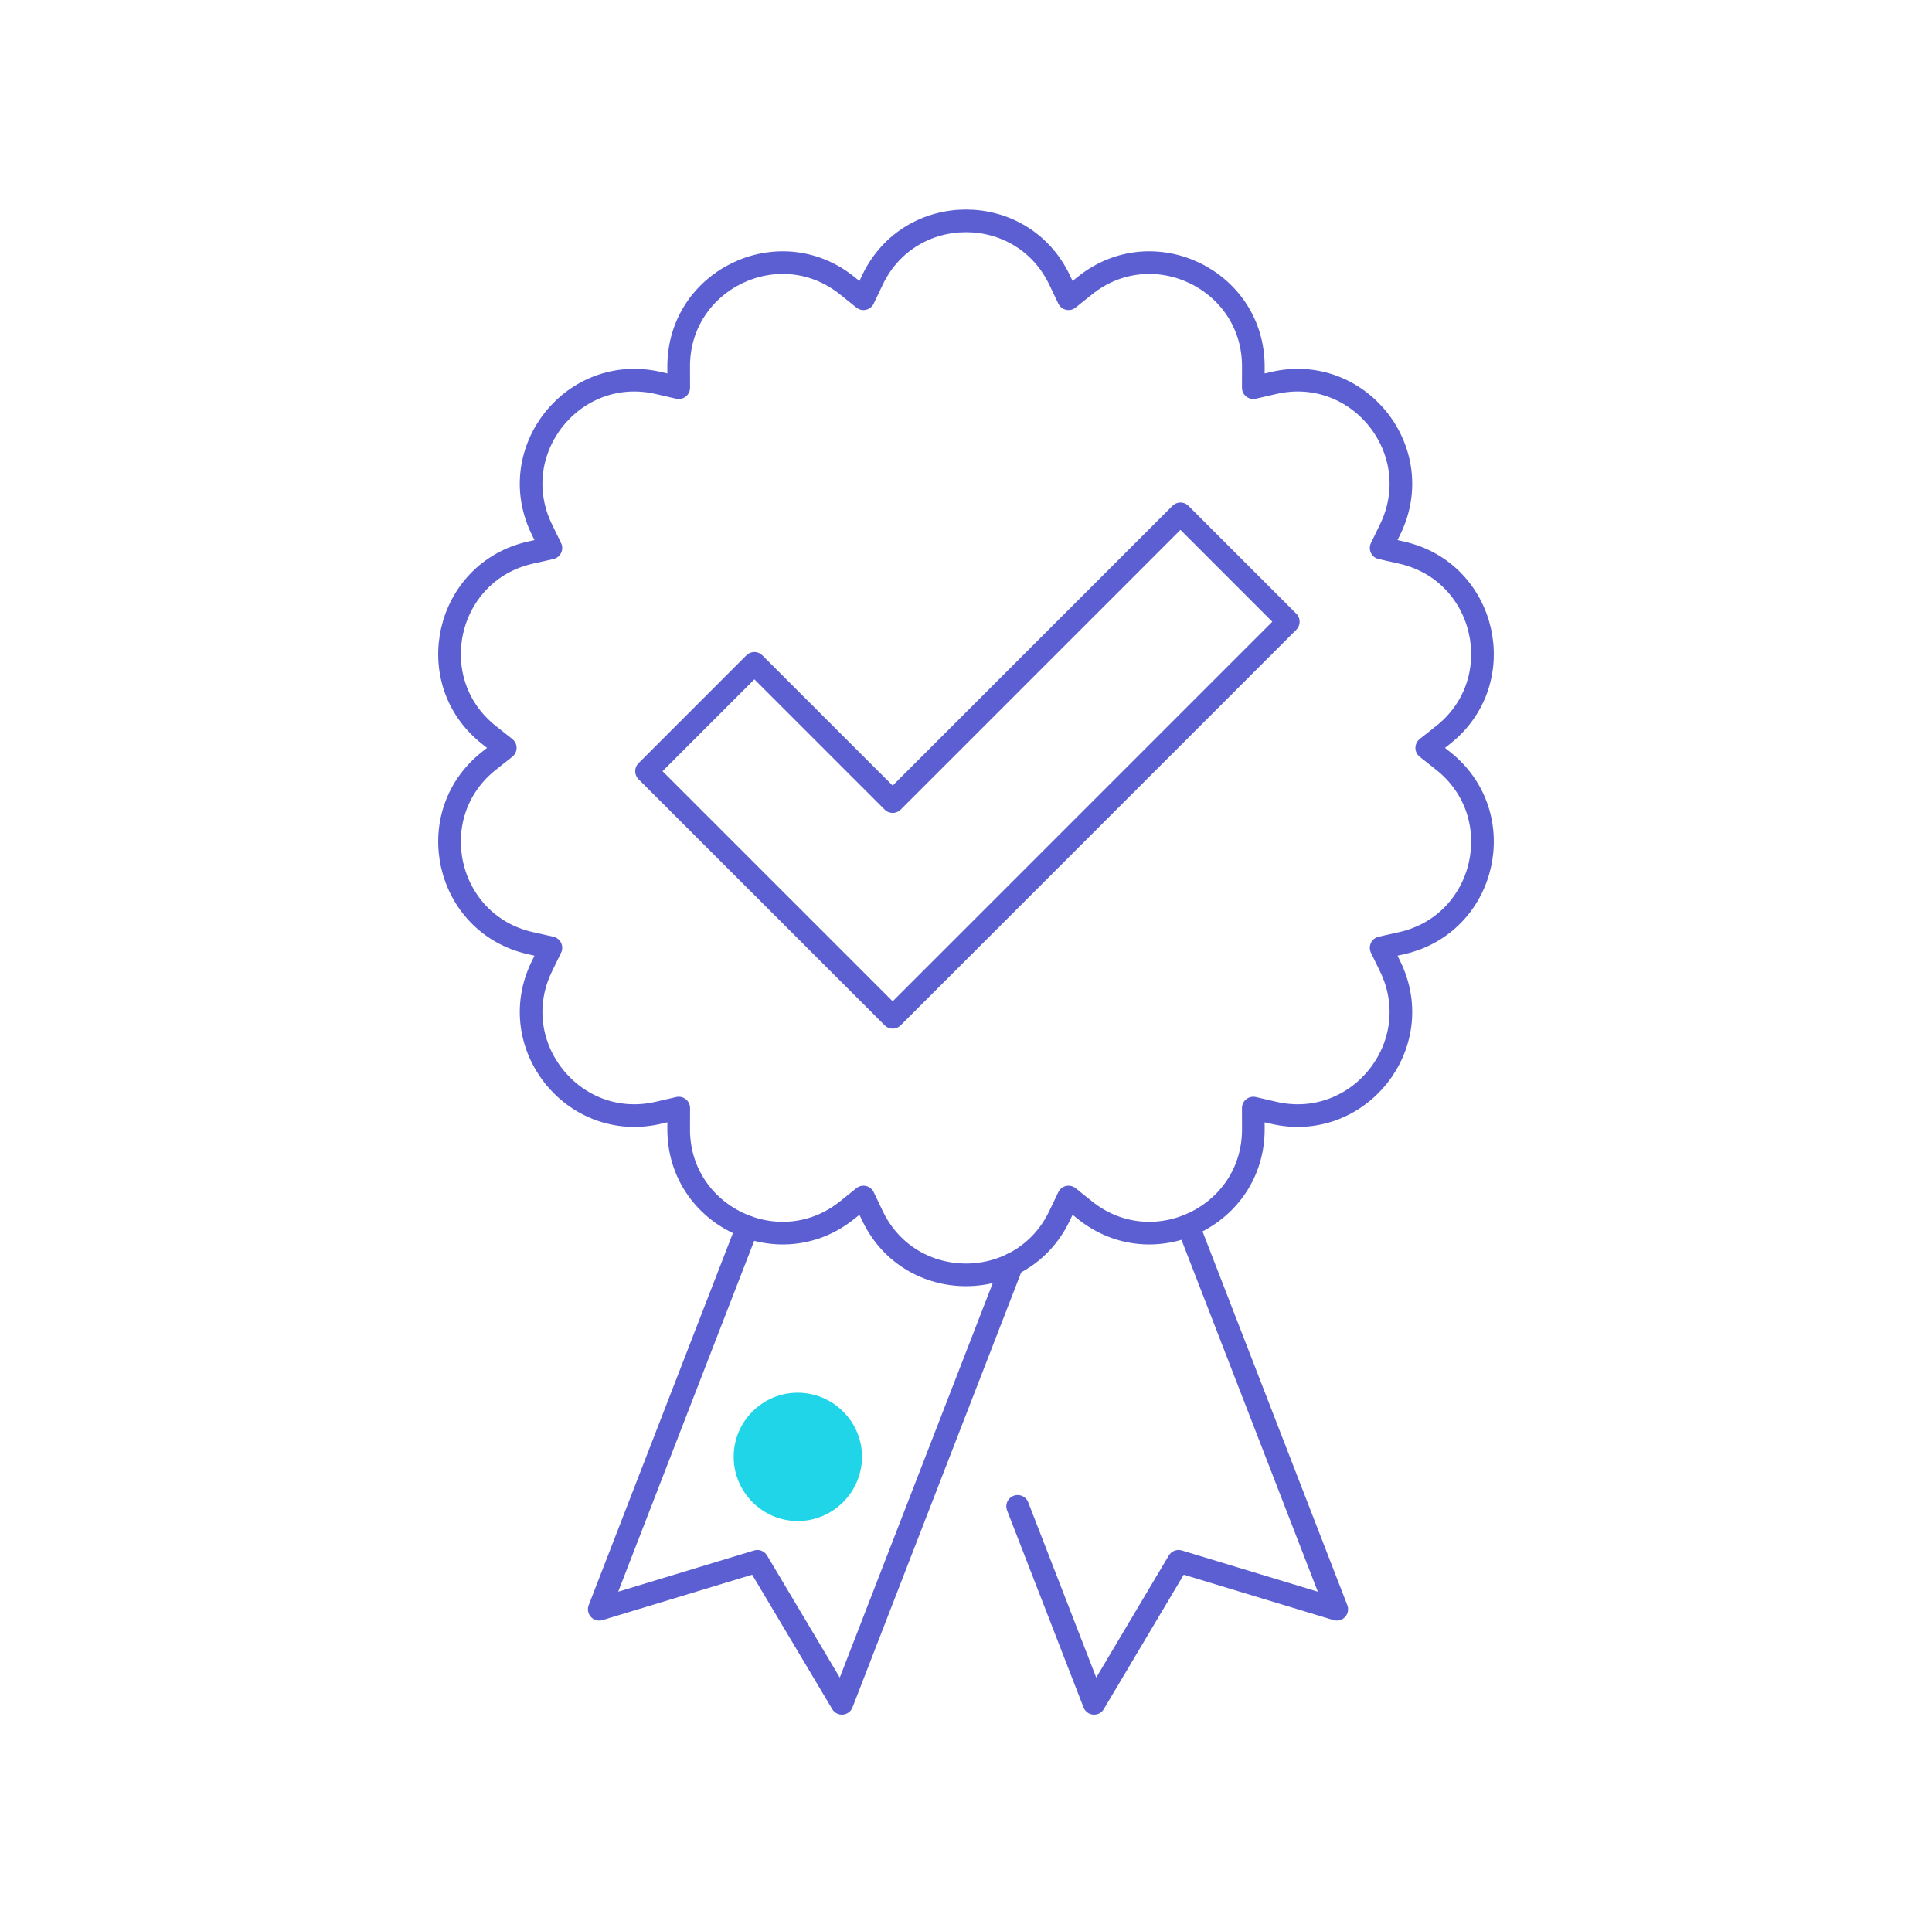<?xml version="1.0" encoding="UTF-8"?> <svg xmlns="http://www.w3.org/2000/svg" xmlns:xlink="http://www.w3.org/1999/xlink" version="1.1" id="Layer_1" x="0px" y="0px" width="256px" height="255px" viewBox="0 0 256 255" xml:space="preserve"> <g> <polygon fill="none" stroke="#5C5FD1" stroke-width="3" stroke-linecap="round" stroke-linejoin="round" points="118.283,134.818 85.667,102.204 99.958,87.909 118.283,106.232 156.416,68.101 170.707,82.394 "></polygon> <path fill="none" stroke="#5C5FD1" stroke-width="3" stroke-linecap="round" stroke-linejoin="round" d="M140.391,37.09 l1.195,2.502l2.162-1.736c9.002-7.228,22.363-0.793,22.326,10.752l-0.008,2.773l2.699-0.625 c11.248-2.606,20.494,8.988,15.451,19.374l-1.211,2.494l2.705,0.608c11.264,2.533,14.564,16.991,5.514,24.16l-2.174,1.721 l2.174,1.722c9.051,7.168,5.75,21.626-5.514,24.16l-2.705,0.607l1.211,2.495c5.043,10.385-4.203,21.98-15.451,19.375l-2.699-0.627 l0.008,2.773c0.037,11.545-13.324,17.98-22.326,10.752l-2.162-1.736l-1.195,2.502c-4.975,10.418-19.806,10.418-24.782,0 l-1.193-2.502l-2.162,1.736c-9.004,7.229-22.365,0.793-22.327-10.752l0.009-2.773l-2.701,0.627 c-11.247,2.605-20.494-8.99-15.45-19.375l1.212-2.495l-2.705-0.607c-11.266-2.533-14.565-16.991-5.516-24.16l2.174-1.722 l-2.174-1.721c-9.05-7.168-5.75-21.627,5.516-24.16l2.705-0.608l-1.212-2.494c-5.044-10.386,4.203-21.98,15.45-19.374l2.701,0.625 l-0.009-2.773c-0.038-11.545,13.323-17.979,22.327-10.752l2.162,1.736l1.193-2.502C120.584,26.671,135.416,26.671,140.391,37.09z"></path> <polyline fill="none" stroke="#5C5FD1" stroke-width="3" stroke-linecap="round" stroke-linejoin="round" points="99.035,162.609 79.402,213.264 100.353,206.908 111.561,225.725 134.123,167.537 "></polyline> <polyline fill="none" stroke="#5C5FD1" stroke-width="3" stroke-linecap="round" stroke-linejoin="round" points="157.432,162.424 177.129,213.264 156.162,206.908 144.971,225.725 134.842,199.625 "></polyline> <path fill="#21D5E8" d="M105.705,201.572c4.685,0,8.514-3.842,8.514-8.516c0-4.68-3.84-8.49-8.514-8.49 c-4.678,0-8.49,3.811-8.49,8.49C97.214,197.73,101.027,201.572,105.705,201.572z"></path> </g> </svg> 